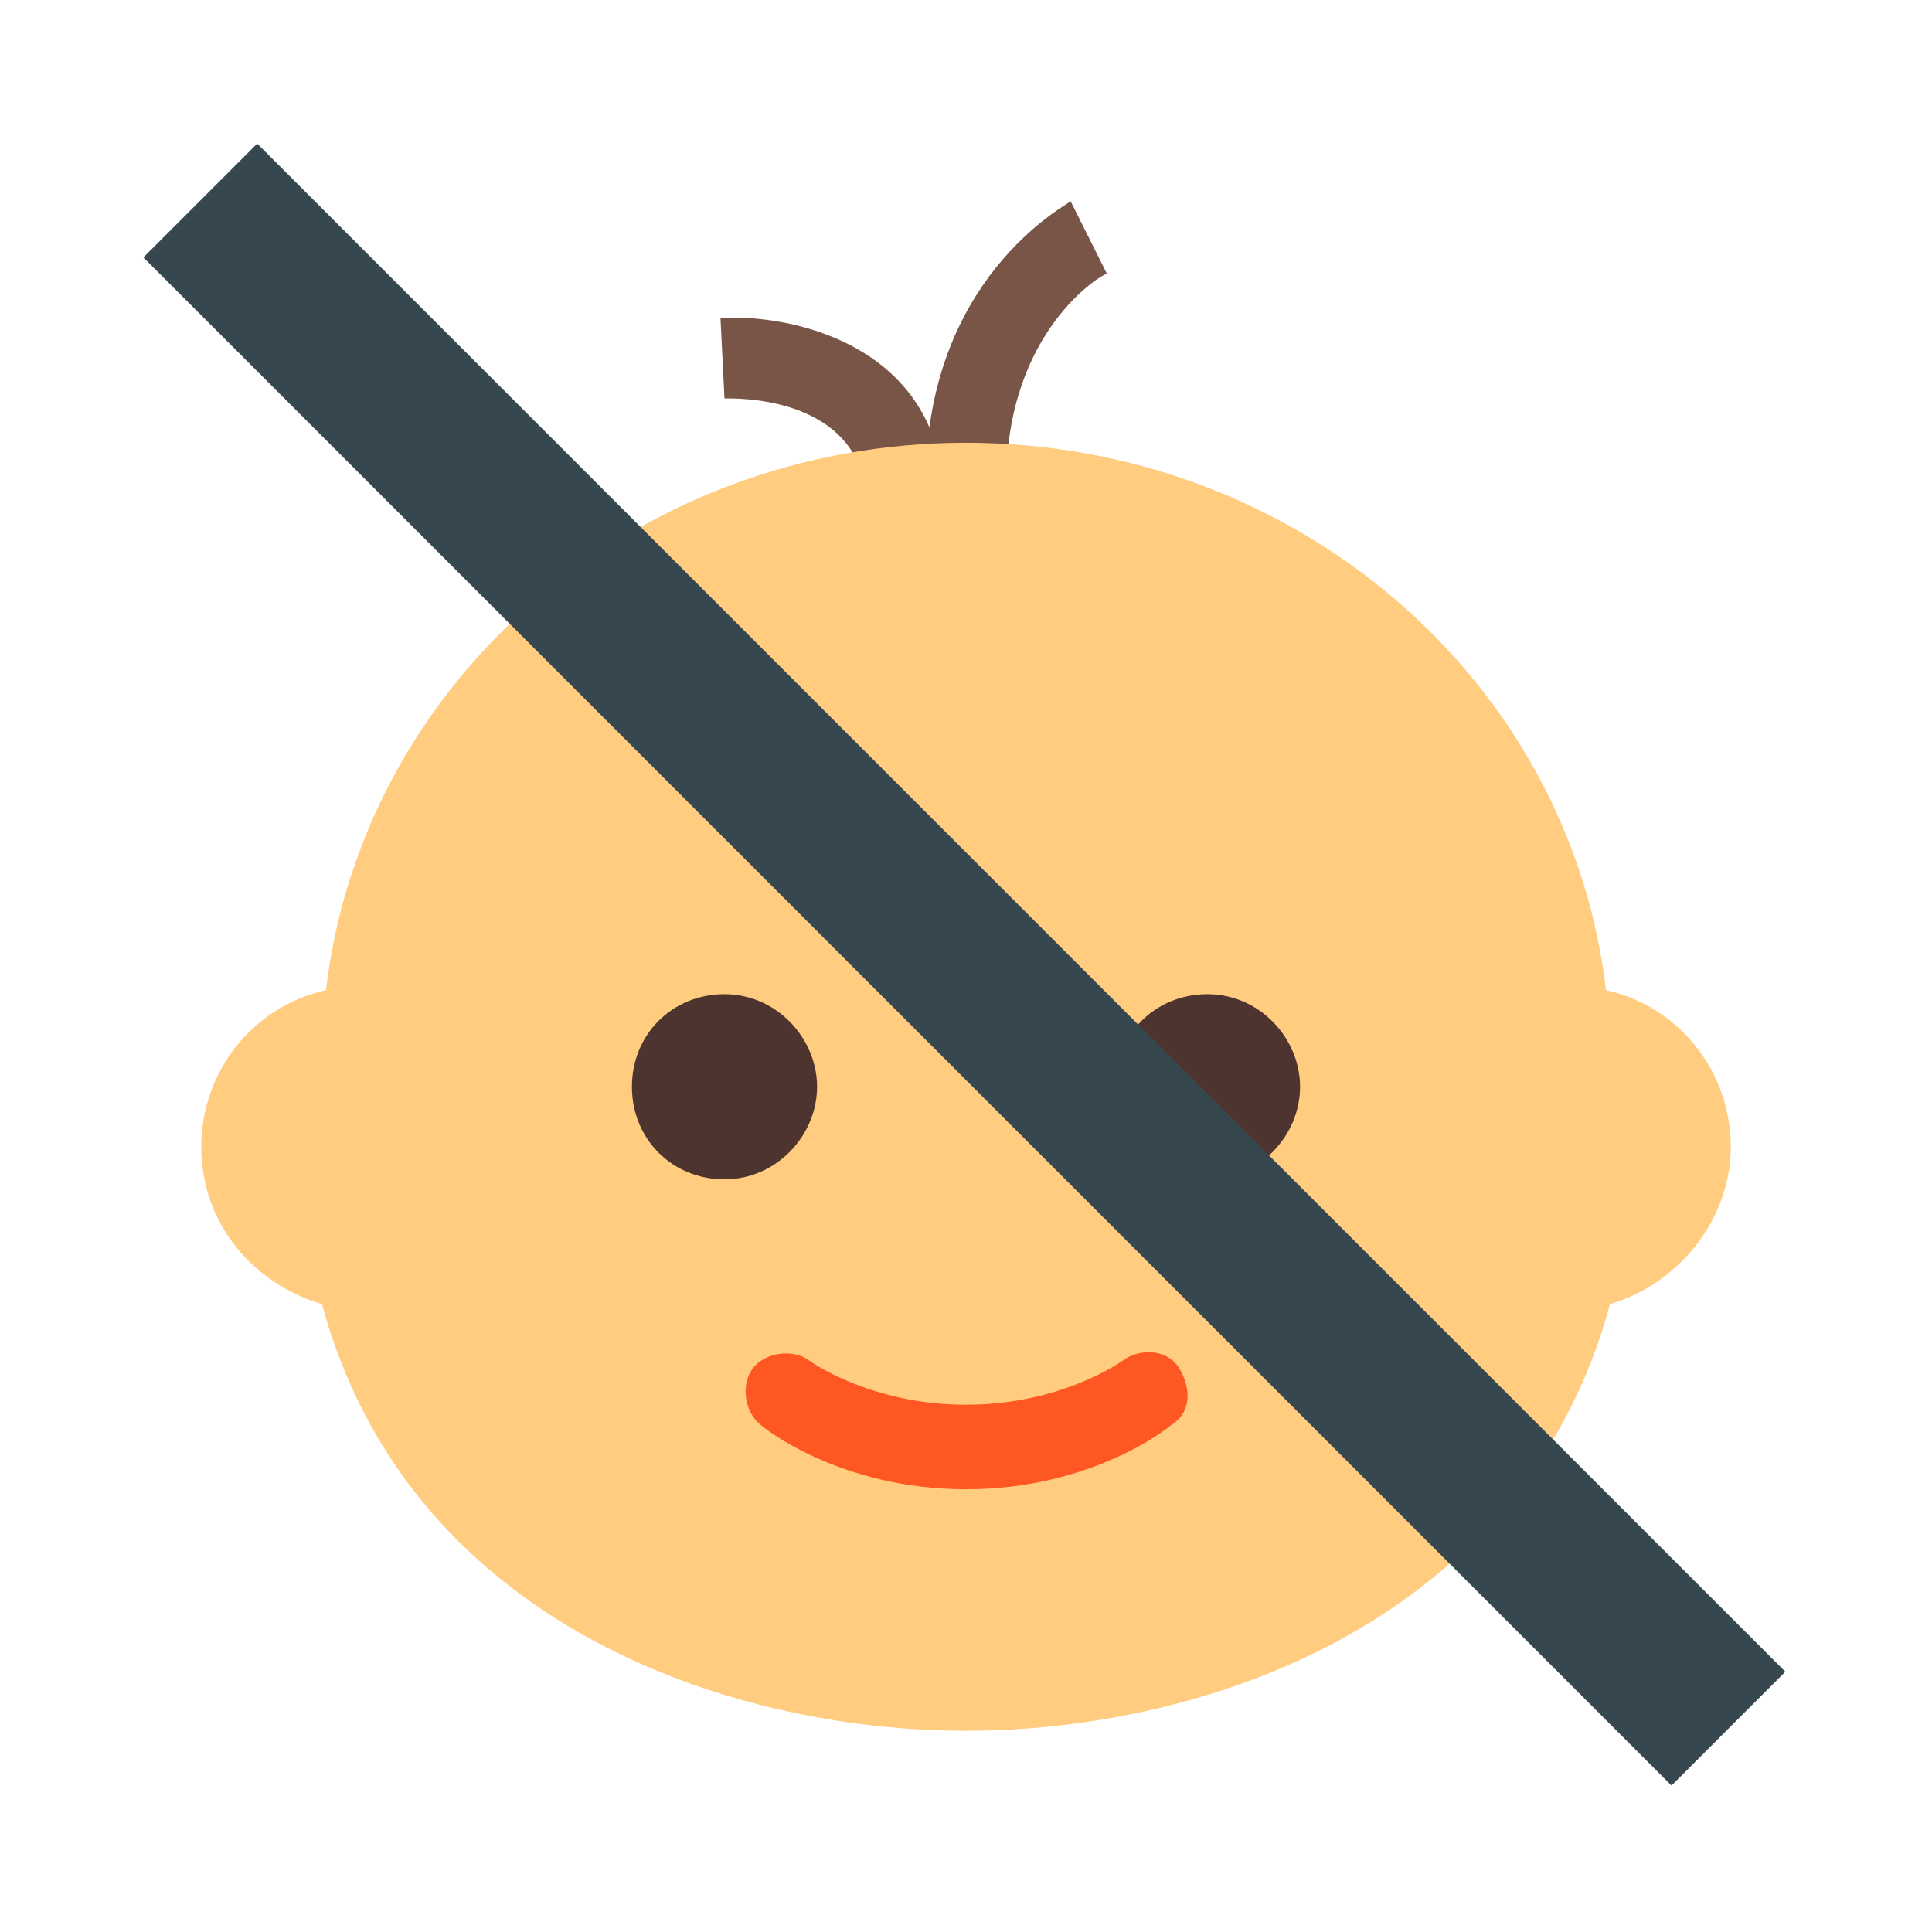 <svg xmlns="http://www.w3.org/2000/svg" xmlns:xlink="http://www.w3.org/1999/xlink" version="1.1" id="Layer_1" x="0px" y="0px" viewBox="0 0 48 48" style="fill: rgb(0, 0, 0);" xml:space="preserve" width="100" height="100">
<g id="surface1">
	<path style="fill:#795548;" d="M24,13c-0.6,0-1-0.4-1-1c0-5.1,3.5-6.9,3.6-7l0.9,1.8C27.4,6.8,25,8.2,25,12C25,12.5,24.6,13,24,13z   "/>
	<path style="fill:#795548;" d="M22.5,12.9c-0.5,0-0.9-0.3-1-0.8c-0.4-2.3-3.3-2.2-3.5-2.2l-0.1-2c1.7-0.1,5,0.6,5.5,3.8   c0.1,0.5-0.3,1.1-0.8,1.2C22.6,12.9,22.6,12.9,22.5,12.9z"/>
	<path style="fill:#FFCC80;" d="M24,43c-6.1,0-13.9-2.8-16-10.6c-1.7-0.5-3-2-3-3.9c0-1.9,1.3-3.5,3.1-3.9C9,16.9,15.8,11,24,11   c8.2,0,15,5.9,15.9,13.6c1.8,0.4,3.1,2,3.1,3.9c0,1.8-1.3,3.4-3,3.9C37.9,40.2,30.1,43,24,43z"/>
	<path style="fill:#4E342E;" d="M32.3,27c0,1.2-1,2.3-2.3,2.3s-2.3-1-2.3-2.3s1-2.3,2.3-2.3S32.3,25.8,32.3,27z"/>
	<path style="fill:#4E342E;" d="M20.3,27c0,1.2-1,2.3-2.3,2.3s-2.3-1-2.3-2.3s1-2.3,2.3-2.3S20.3,25.8,20.3,27z"/>
	<path style="fill:#FF5722;" d="M24,37c-3.1,0-5-1.5-5.1-1.6c-0.4-0.3-0.5-1-0.2-1.4s1-0.5,1.4-0.2c0,0,1.5,1.1,3.9,1.1   c2.4,0,3.9-1.1,3.9-1.1c0.4-0.3,1.1-0.3,1.4,0.2s0.3,1.1-0.2,1.4C29,35.5,27.1,37,24,37z"/>
	
		<rect x="22" y="-2.9" transform="matrix(0.707 -0.707 0.707 0.707 -9.941 24)" style="fill:#37474F;" width="4" height="53.7"/>
</g>
</svg>